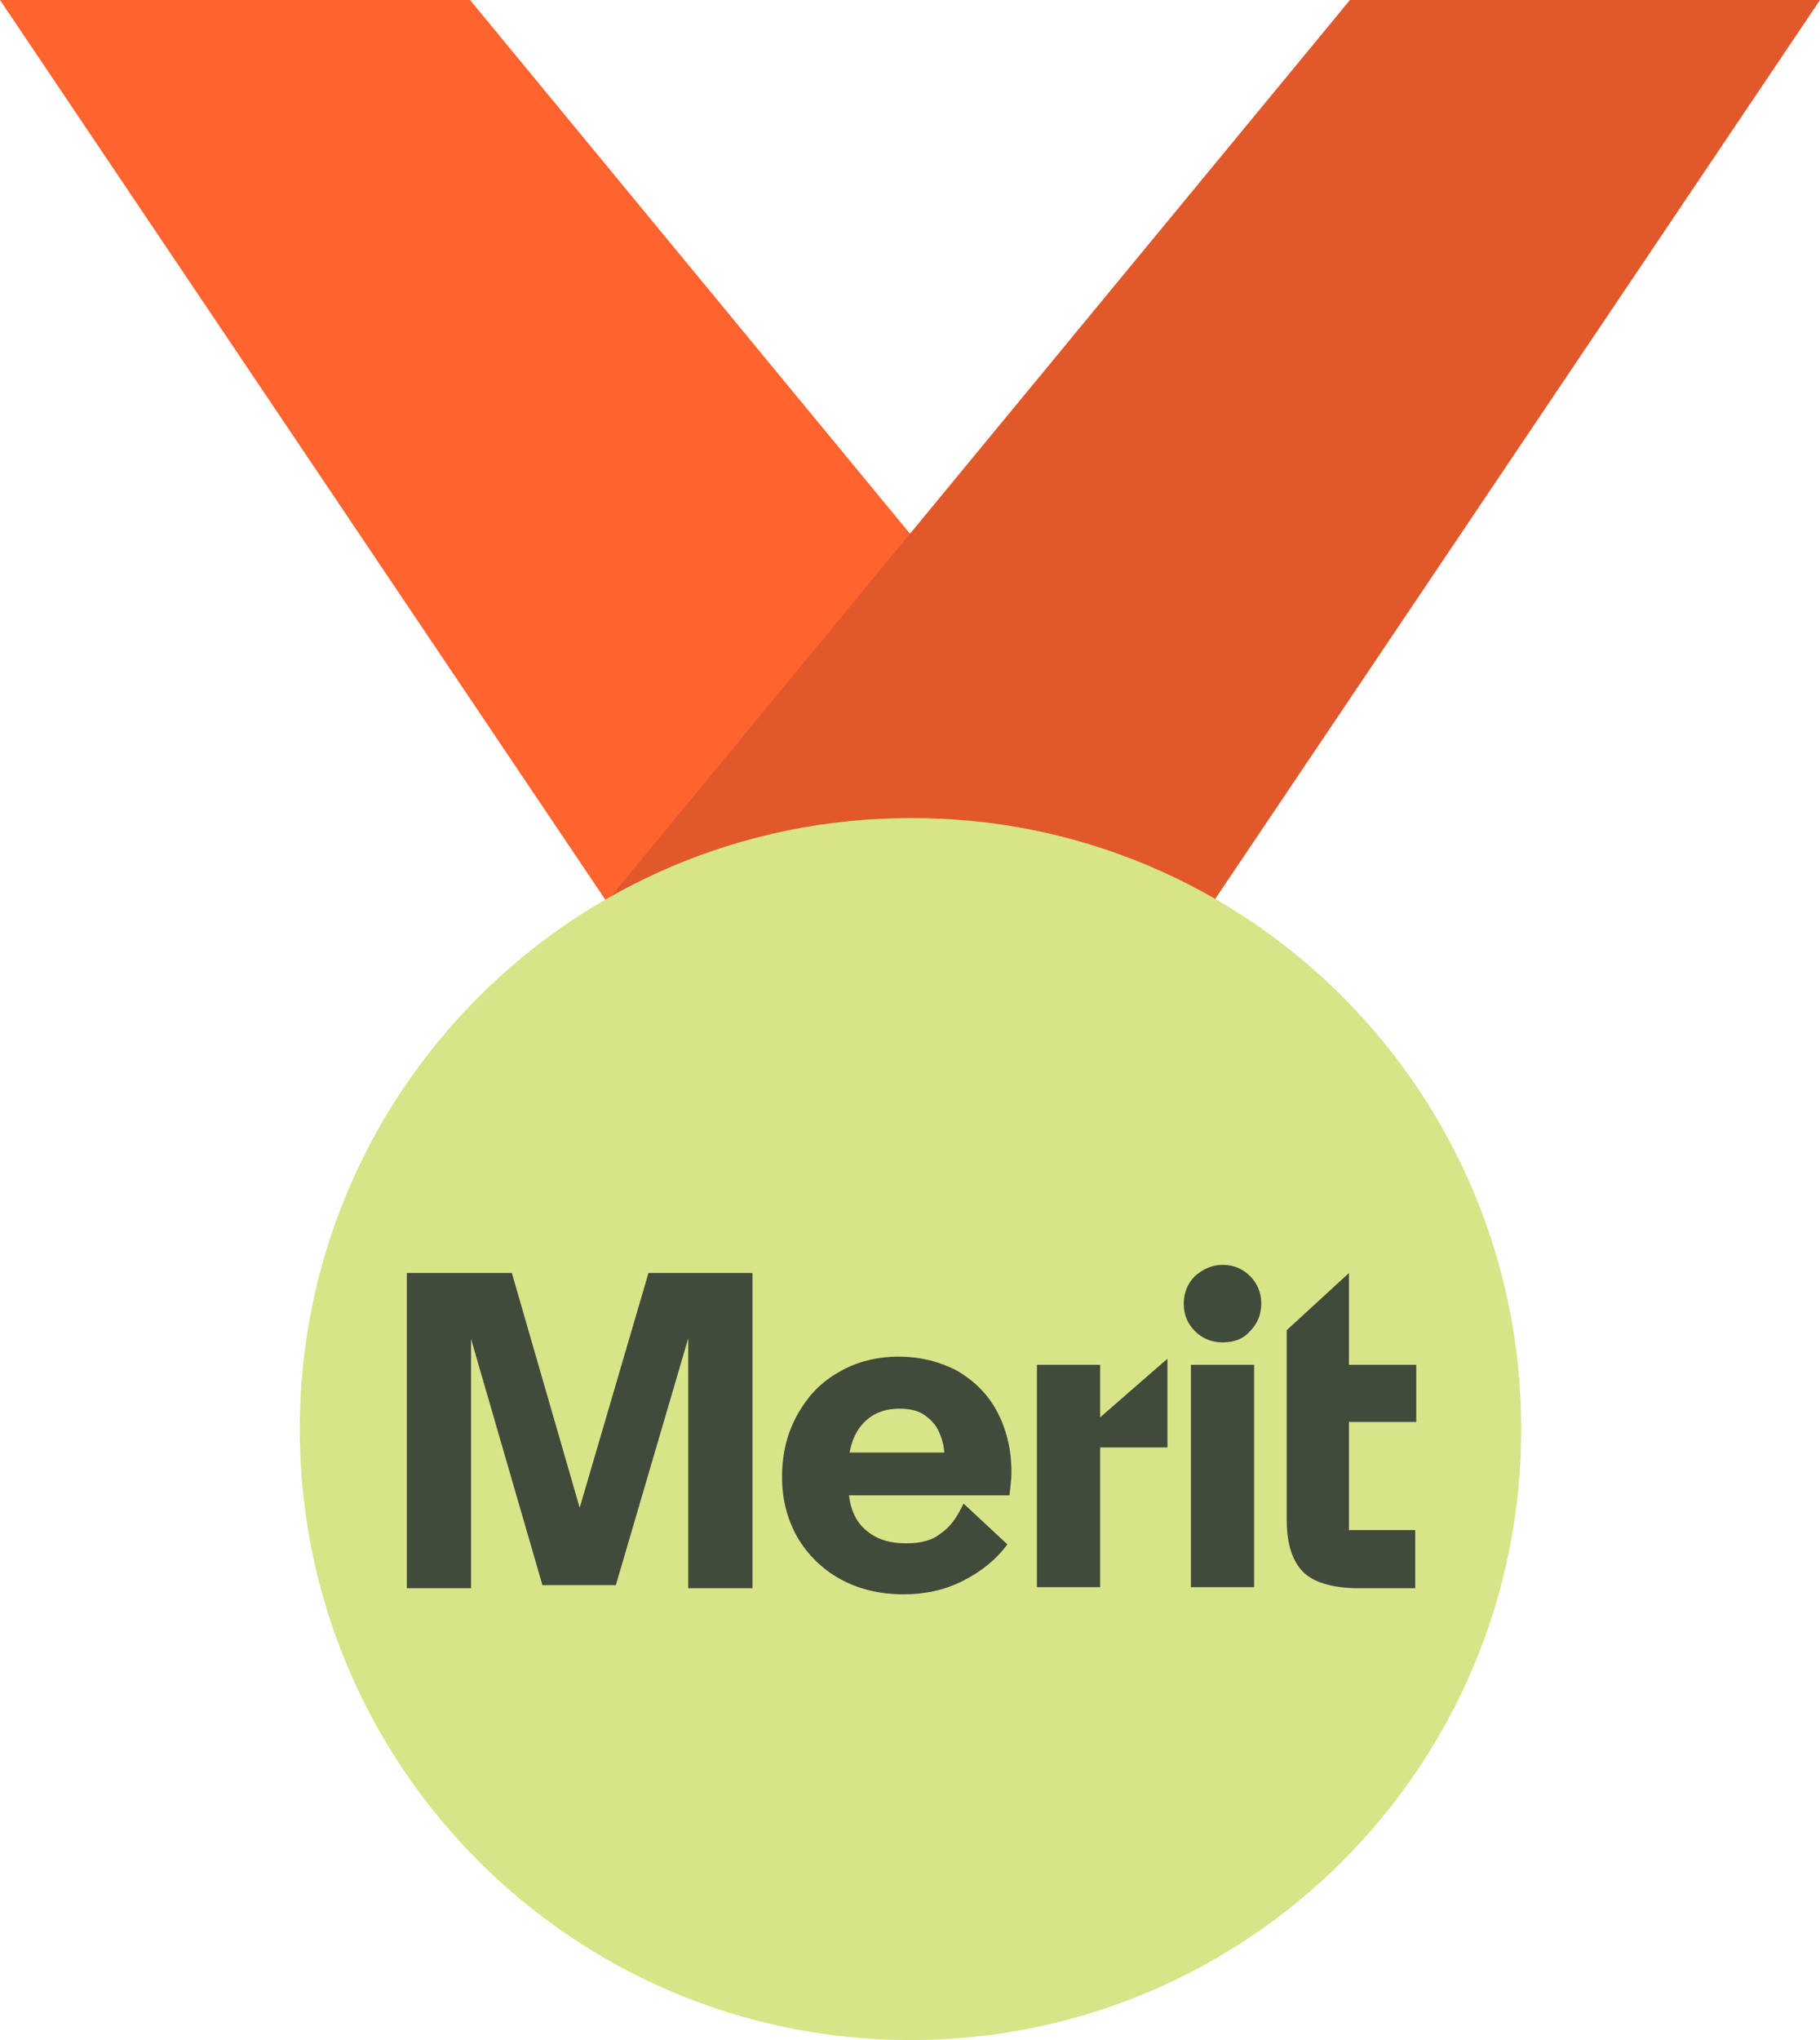 <?xml version="1.0" encoding="utf-8"?>
<!-- Generator: Adobe Illustrator 28.3.0, SVG Export Plug-In . SVG Version: 6.00 Build 0)  -->
<svg version="1.1" id="Layer_1" xmlns="http://www.w3.org/2000/svg" xmlns:xlink="http://www.w3.org/1999/xlink" x="0px" y="0px"
	 viewBox="0 0 178.5 200" style="enable-background:new 0 0 178.5 200;" xml:space="preserve">
<style type="text/css">
	.st0{fill:#FF632E;}
	.st1{fill:#E1582B;}
	.st2{fill:#D8E488;}
	.st3{fill:#414B3B;}
</style>
<g>
	<g>
		<polygon class="st0" points="0,0 59.5,88.4 119,88.4 46.1,0 		"/>
		<polygon class="st1" points="178.5,0 119,88.4 59.5,88.4 132.4,0 		"/>
	</g>
	<g>
		<path class="st2" d="M149.2,140.1c0,33.1-26.8,59.9-59.9,59.9s-59.9-26.8-59.9-59.9s26.8-59.9,59.9-59.9
			C122.4,80.1,149.2,107,149.2,140.1z"/>
	</g>
	<g>
		<path class="st3" d="M39.8,124.8h10.4l7.2,24.9h-1.1l7.3-24.9h10.2v30.9h-6.3v-27.3l0.5,1.1l-7.6,25.9h-7.2l-7.6-26.2l0.6-0.8
			v27.3h-6.3V124.8z"/>
		<path class="st3" d="M82.4,154.8c-1.8-1-3.2-2.4-4.2-4.1c-1-1.8-1.5-3.7-1.5-5.9c0-2.3,0.5-4.3,1.5-6.1c1-1.8,2.3-3.2,4.1-4.2
			c1.7-1,3.7-1.5,5.8-1.5c2.2,0,4.1,0.5,5.8,1.4c1.7,1,3,2.3,3.9,4c0.9,1.7,1.4,3.7,1.4,5.9c0,0.7-0.1,1.5-0.2,2.3H81.4v-4.2h12.9
			l-1.9,2c0.3-1.2,0.3-2.2,0-3.2s-0.7-1.7-1.5-2.3c-0.7-0.6-1.6-0.8-2.7-0.8c-1.5,0-2.7,0.5-3.6,1.5s-1.4,2.5-1.4,4.3v1.5
			c0,2,0.5,3.5,1.6,4.5s2.4,1.4,4.1,1.4c1.4,0,2.6-0.3,3.4-1c0.9-0.6,1.6-1.6,2.2-2.9l4.3,4c-1.1,1.5-2.6,2.7-4.4,3.6
			c-1.8,0.9-3.7,1.3-5.8,1.3C86.3,156.3,84.2,155.8,82.4,154.8z"/>
		<path class="st3" d="M101.7,133.8h6.2v21.8h-6.2V133.8z M106,140.6l8.5-7.4h0v8.7H106V140.6z"/>
		<path class="st3" d="M117.2,130.5c-0.8-0.8-1.1-1.7-1.1-2.7c0-1.1,0.4-2,1.1-2.7c0.8-0.7,1.7-1.1,2.7-1.1c1.1,0,2,0.4,2.7,1.1
			c0.7,0.7,1.1,1.6,1.1,2.7c0,1.1-0.4,2-1.1,2.7c-0.7,0.8-1.6,1.1-2.7,1.1C118.8,131.6,117.9,131.2,117.2,130.5z M116.8,133.8h6.2
			v21.8h-6.2V133.8z"/>
		<path class="st3" d="M127.8,154.1c-1-1-1.6-2.7-1.6-5v-18.7l6.1-5.6h0v28l-2.8-2.8h9.3v5.7h-6.1
			C130.5,155.6,128.8,155.1,127.8,154.1z M129.8,133.8h9.1v5.6h-9.1V133.8z"/>
	</g>
</g>
</svg>
